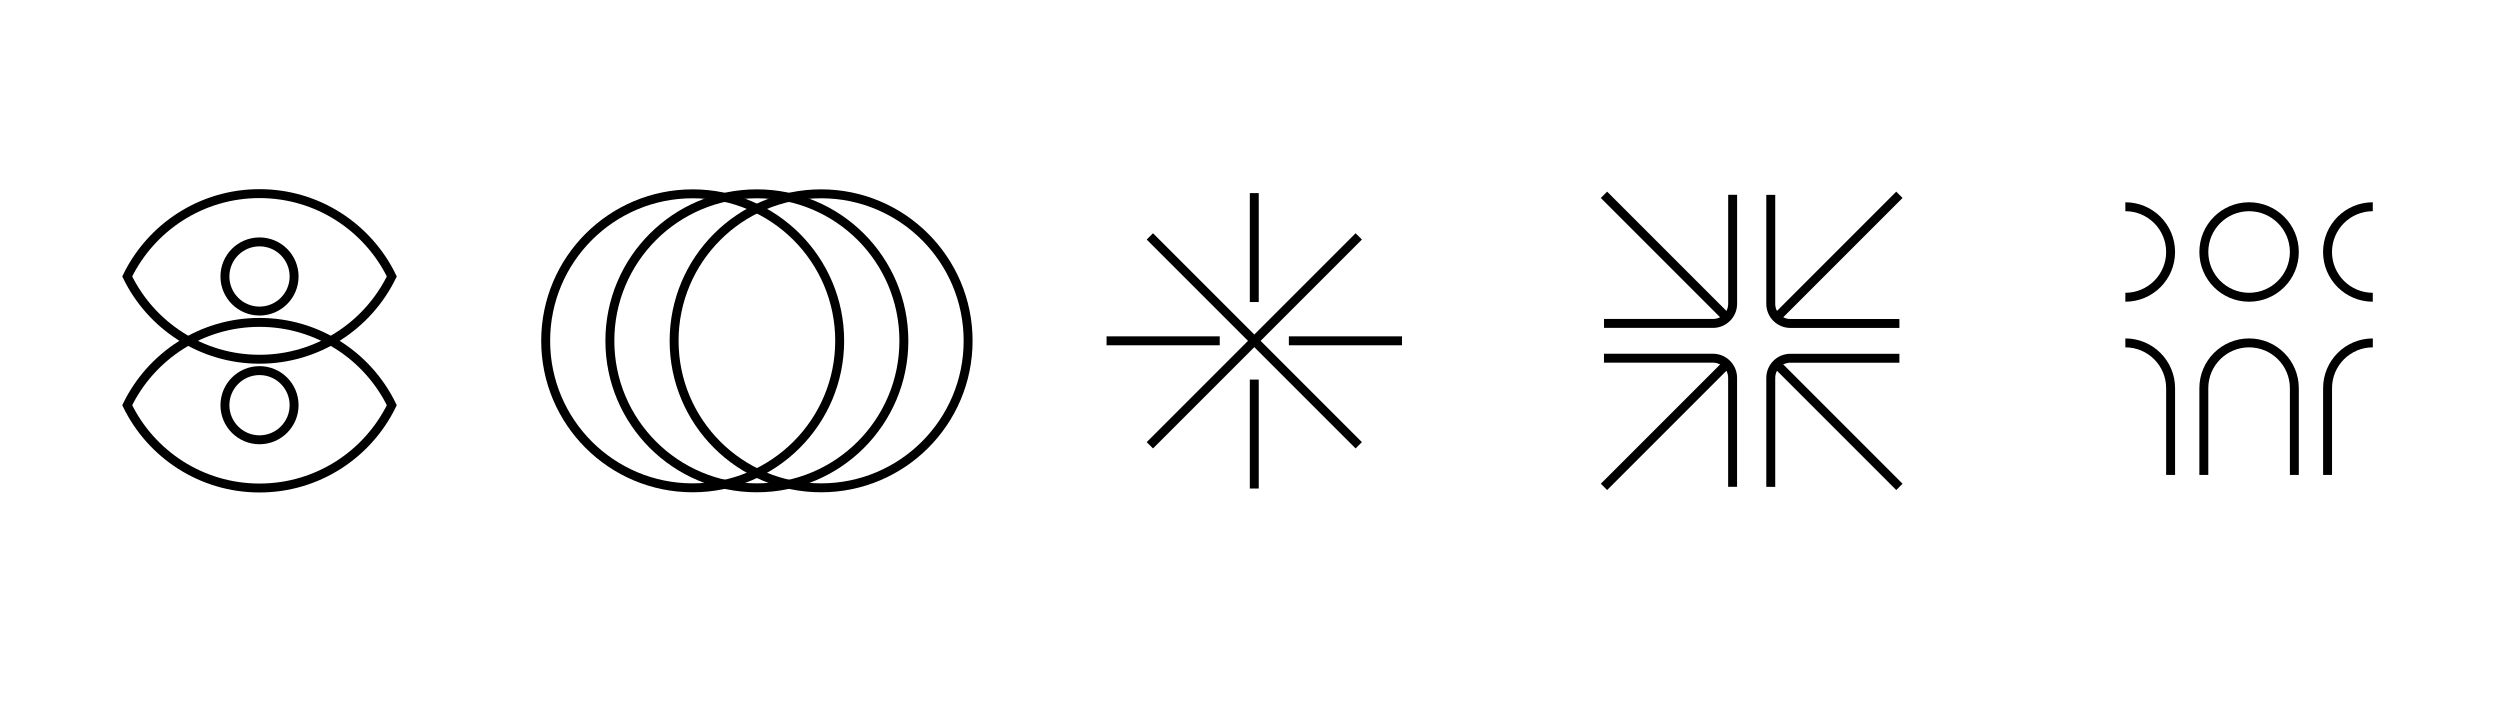 <?xml version="1.0" encoding="UTF-8"?>
<svg id="Capa_1" data-name="Capa 1" xmlns="http://www.w3.org/2000/svg" viewBox="0 0 531.96 152.39">
  <defs>
    <style>
      .cls-1 {
        fill: none;
        stroke: #000;
        stroke-miterlimit: 10;
        stroke-width: 1.9px;
      }
    </style>
  </defs>
  <g>
    <path class="cls-1" d="M404.16,68.83h-23.19c-2.31,0-4.18-1.87-4.18-4.18v-23.19"/>
    <path class="cls-1" d="M368.68,41.45v23.19c0,2.31-1.87,4.18-4.18,4.18h-23.19"/>
    <path class="cls-1" d="M341.3,76.22h23.19c2.31,0,4.18,1.87,4.18,4.18v23.19"/>
    <path class="cls-1" d="M376.79,103.6v-23.19c0-2.31,1.87-4.18,4.18-4.18h23.19"/>
    <line class="cls-1" x1="378.49" y1="67.12" x2="404.16" y2="41.45"/>
    <line class="cls-1" x1="366.97" y1="67.12" x2="341.3" y2="41.45"/>
    <line class="cls-1" x1="366.97" y1="77.93" x2="341.3" y2="103.6"/>
    <line class="cls-1" x1="378.49" y1="77.93" x2="404.16" y2="103.6"/>
  </g>
  <g>
    <g>
      <line class="cls-1" x1="266.89" y1="41.09" x2="266.89" y2="64.27"/>
      <line class="cls-1" x1="298.32" y1="72.52" x2="274.25" y2="72.52"/>
    </g>
    <g>
      <line class="cls-1" x1="289.12" y1="50.3" x2="244.67" y2="94.75"/>
      <line class="cls-1" x1="289.12" y1="94.75" x2="244.67" y2="50.3"/>
    </g>
    <g>
      <line class="cls-1" x1="266.89" y1="103.95" x2="266.89" y2="80.77"/>
      <line class="cls-1" x1="235.46" y1="72.52" x2="259.54" y2="72.52"/>
    </g>
  </g>
  <g>
    <circle class="cls-1" cx="147.39" cy="72.52" r="31.28"/>
    <circle class="cls-1" cx="161.05" cy="72.52" r="31.28"/>
    <circle class="cls-1" cx="174.72" cy="72.52" r="31.28"/>
  </g>
  <g>
    <path class="cls-1" d="M452.24,43.99c5.32,0,9.63,4.31,9.63,9.63s-4.31,9.63-9.63,9.63"/>
    <path class="cls-1" d="M452.24,72.96c5.32,0,9.63,4.31,9.63,9.63v18.47"/>
    <circle class="cls-1" cx="478.57" cy="53.62" r="9.63"/>
    <path class="cls-1" d="M468.94,101.06v-18.47c0-5.32,4.31-9.63,9.63-9.63h0c5.32,0,9.63,4.31,9.63,9.63v18.47"/>
    <path class="cls-1" d="M504.89,63.25c-5.32,0-9.63-4.31-9.63-9.63s4.31-9.63,9.63-9.63"/>
    <path class="cls-1" d="M495.27,101.06v-18.47c0-5.32,4.31-9.63,9.63-9.63"/>
  </g>
  <g>
    <path class="cls-1" d="M55.22,76.44c12.38,0,23.07-7.19,28.15-17.62-5.07-10.43-15.77-17.62-28.15-17.62s-23.07,7.19-28.15,17.62c5.07,10.43,15.77,17.62,28.15,17.62Z"/>
    <path class="cls-1" d="M55.22,103.84c12.38,0,23.07-7.19,28.15-17.62-5.07-10.43-15.77-17.62-28.15-17.62s-23.07,7.19-28.15,17.62c5.07,10.43,15.77,17.62,28.15,17.62Z"/>
    <circle class="cls-1" cx="55.22" cy="58.83" r="7.36"/>
    <circle class="cls-1" cx="55.22" cy="86.22" r="7.36"/>
  </g>
</svg>
